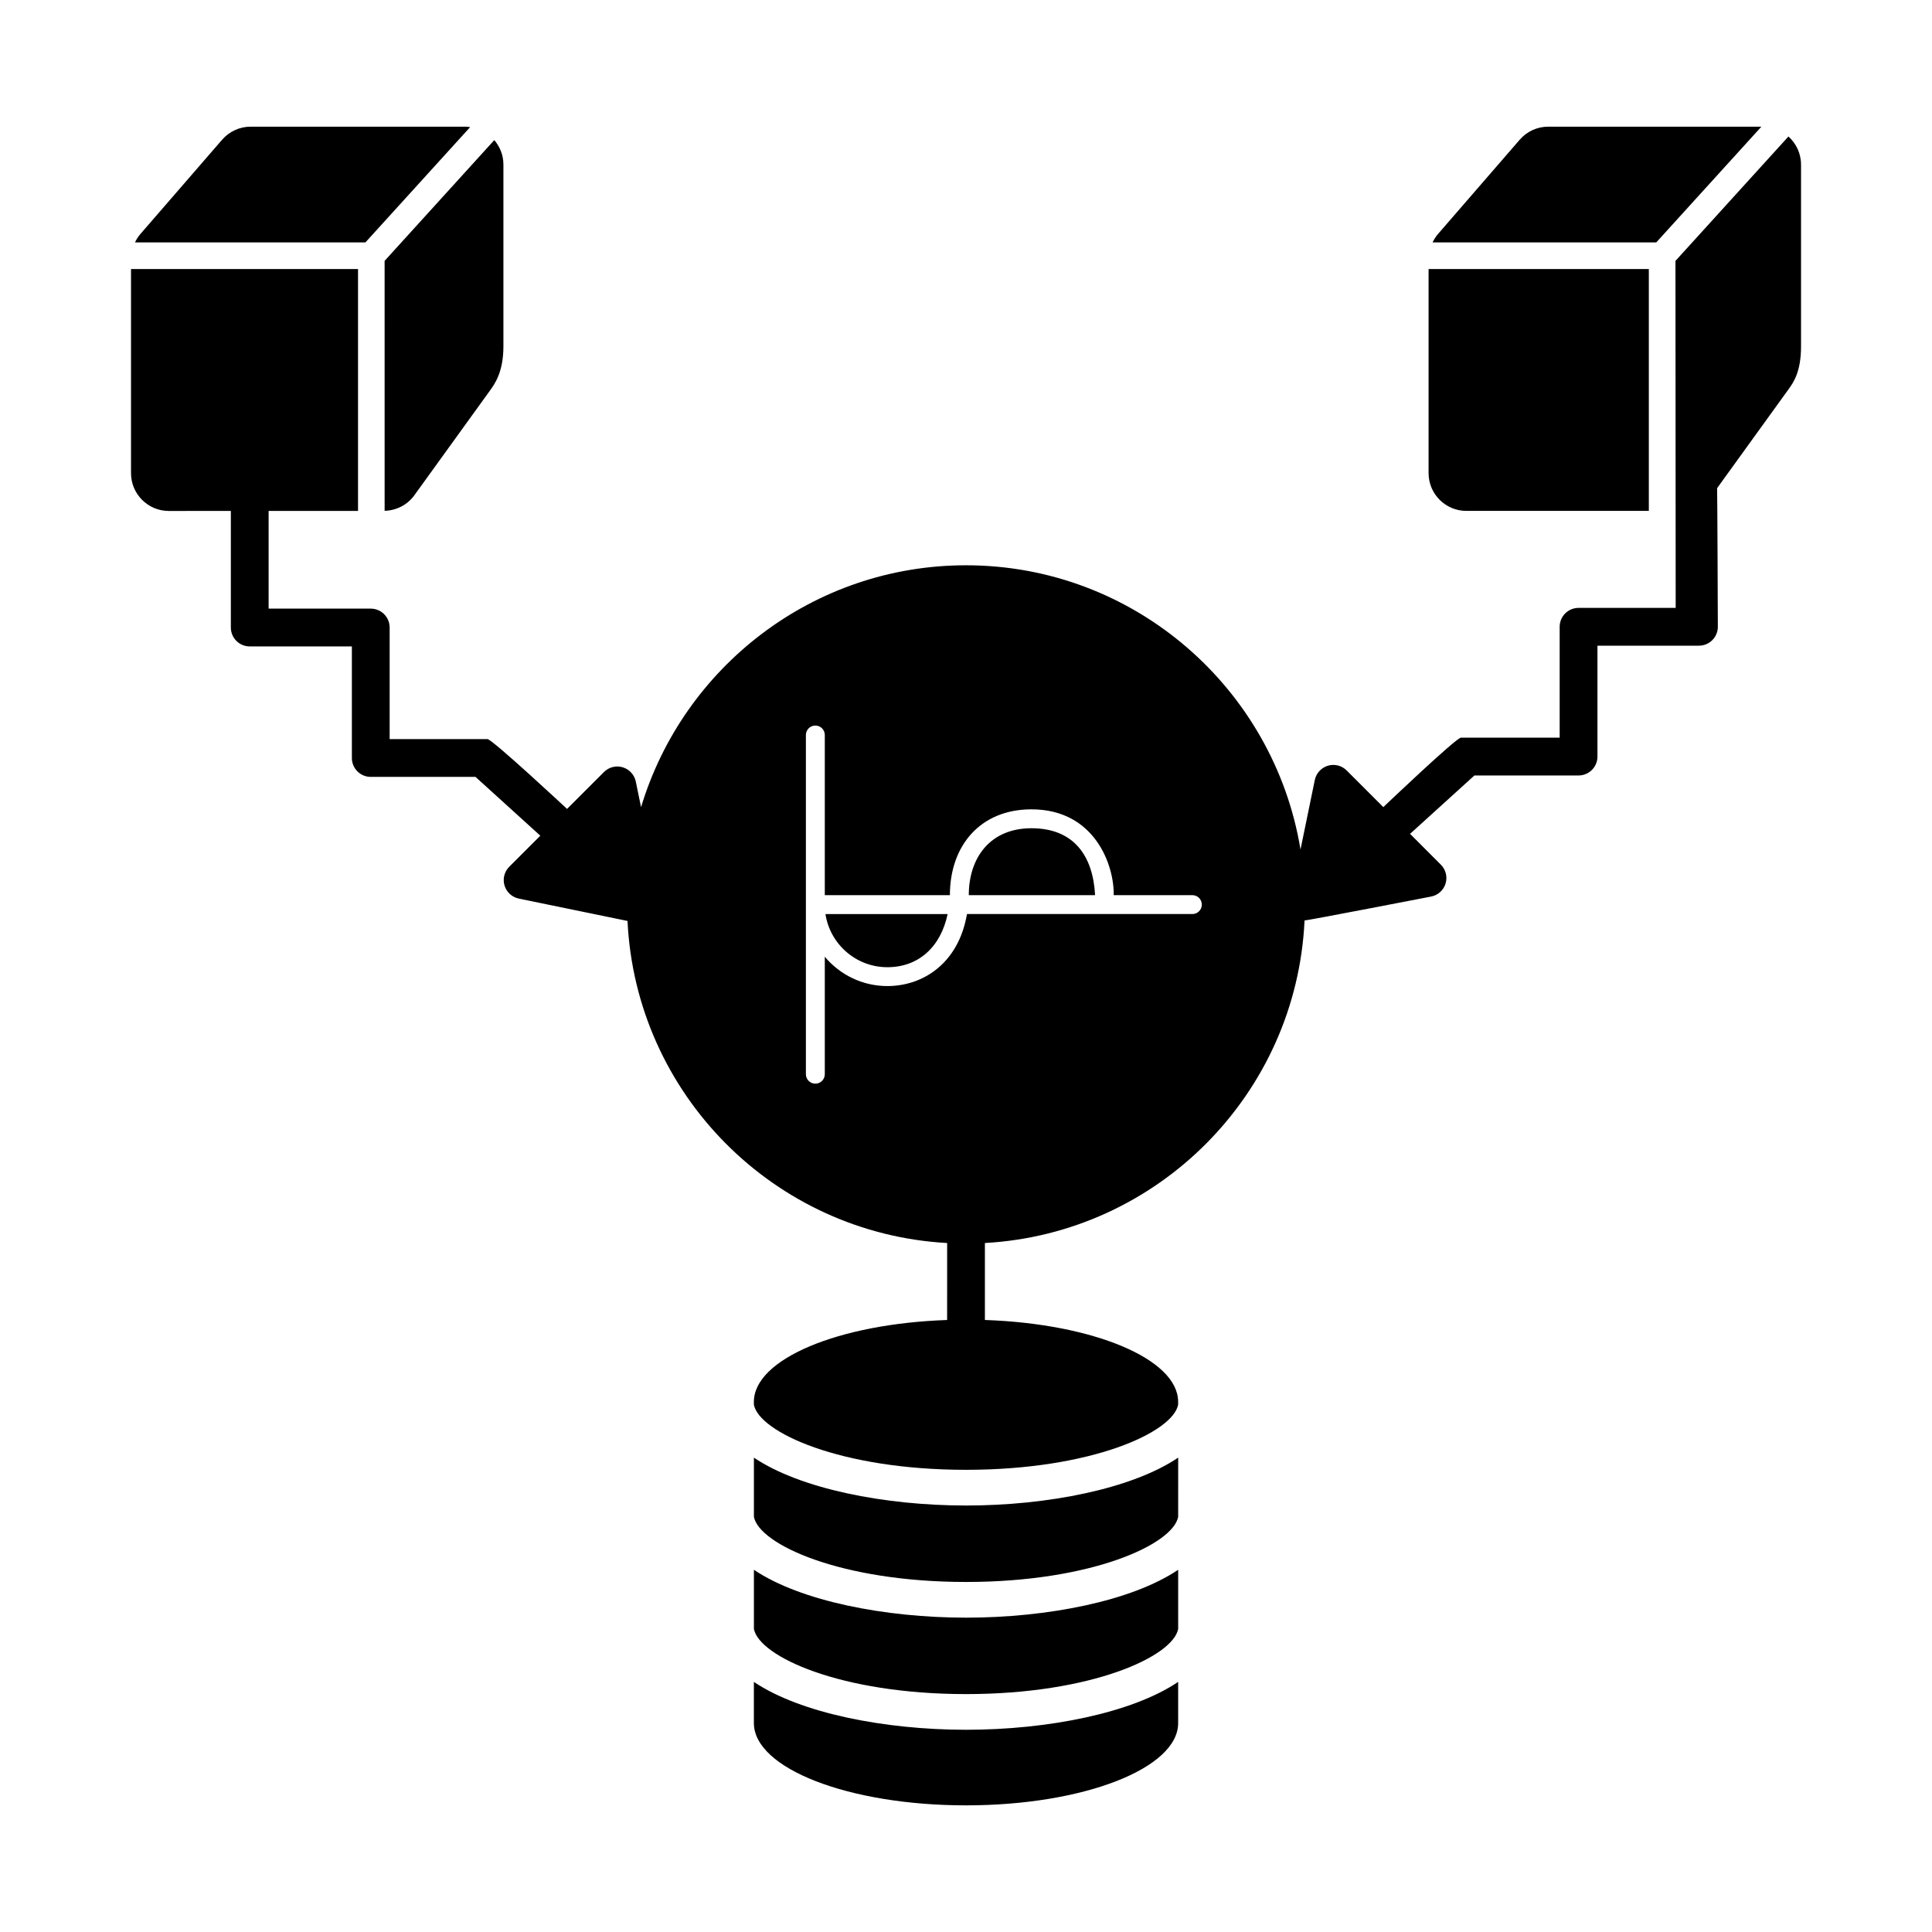 <?xml version="1.0" encoding="UTF-8"?>
<!-- Uploaded to: ICON Repo, www.svgrepo.com, Generator: ICON Repo Mixer Tools -->
<svg fill="#000000" width="800px" height="800px" version="1.1" viewBox="144 144 512 512" xmlns="http://www.w3.org/2000/svg">
 <path d="m179.77 208.24c0.379-0.777 0.82-1.516 1.395-2.176l21.699-25.039c1.906-2.191 4.664-3.457 7.566-3.457h56.965c0.406 0 0.797 0.07 1.195 0.121l-27.75 30.551zm66.16 71.129c3.125-0.074 6.051-1.582 7.883-4.125l19.949-27.625c1.234-1.707 3.648-4.887 3.648-11.812v-48.223c0-2.473-0.934-4.711-2.418-6.457l-29.066 32.004zm276.66-64.074v54.082c0 5.531 4.484 10.016 10.016 10.016h48.352v-64.098zm60.336-7.055 27.859-30.672h-56.477c-2.906 0-5.668 1.258-7.566 3.457l-21.699 25.039c-0.574 0.66-1.02 1.406-1.395 2.176zm-239.14 381.48v10.914c0 12.043 25.172 21.805 56.219 21.805 31.051 0 56.219-9.766 56.219-21.805v-10.914c-12.328 8.309-34.719 12.688-56.215 12.688-21.5-0.004-43.895-4.383-56.223-12.688zm35.367-189.4c8.273 0 14.141-5.356 15.977-14.082h-32.375c1.215 7.961 8.105 14.082 16.398 14.082zm242.14-212.73v48.219c0 6.707-2.019 9.562-3.254 11.27l-18.988 26.289c0.066 0.328 0.195 36.734 0.195 36.734 0 2.766-2.242 5.008-5.008 5.008h-26.895v29.387c0 2.766-2.242 5.008-5.008 5.008h-27.598l-17.055 15.473 8.16 8.168c1.305 1.305 1.785 3.215 1.258 4.977s-1.984 3.094-3.789 3.465c0 0-33.207 6.434-33.59 6.344-2.137 45.961-38.855 82.934-84.711 85.477v20.398c28.695 0.984 51.211 10.316 51.211 21.703v0.734c-1.371 7.297-22.934 17.27-56.215 17.27-33.301 0-54.871-9.984-56.219-17.281v-0.719c0-11.387 22.512-20.723 51.211-21.703l0.008-20.398c-45.816-2.539-82.504-39.449-84.707-85.352l-28.805-5.926c-1.805-0.371-3.258-1.703-3.789-3.465-0.527-1.762-0.047-3.68 1.258-4.977l8.227-8.227-17.176-15.582h-27.754c-2.766 0-5.008-2.242-5.008-5.008v-29.57h-27.066c-2.766 0-5.008-2.242-5.008-5.008v-30.895l-16.438 0.004c-5.531 0-10.016-4.484-10.016-10.016v-54.09h60.16v64.102h-23.695v25.887h27.066c2.766 0 5.008 2.242 5.008 5.008v29.57h25.926c1.246 0 21.09 18.504 21.09 18.504l9.777-9.777c1.305-1.305 3.215-1.789 4.977-1.254 1.762 0.527 3.094 1.984 3.465 3.789l1.395 6.777c11.141-37.039 45.508-64.102 86.117-64.102 44.605 0 81.629 32.676 88.641 75.324l3.789-18.418c0.371-1.805 1.703-3.258 3.465-3.789 1.77-0.535 3.68-0.047 4.977 1.254l9.715 9.715s19.312-18.398 20.555-18.398h26.18v-29.387c0-2.766 2.242-5.008 5.008-5.008h25.738l-0.059-91.961 29.938-32.965c2.035 1.836 3.336 4.465 3.336 7.418zm-158.8 196.14c0-1.387-1.117-2.504-2.504-2.504h-20.844c0.152-7.93-5.012-22.746-21.801-22.746-13.574 0-21.613 9.652-21.613 22.746h-33.152v-42.441c0-1.387-1.117-2.504-2.504-2.504-1.387 0-2.504 1.117-2.504 2.504v89.891c0 1.387 1.117 2.504 2.504 2.504 1.387 0 2.504-1.117 2.504-2.504v-31.137c3.965 4.75 9.926 7.777 16.586 7.777 9.387 0 18.852-5.953 21.094-19.09h59.73c1.379 0.008 2.504-1.113 2.504-2.496zm-45.152-20.238c-10.914 0-16.602 7.773-16.602 17.738h33.469c-0.547-10.438-5.633-17.738-16.867-17.738zm-73.547 166.8v15.664c1.352 7.301 22.918 17.281 56.219 17.281 33.281 0 54.852-9.977 56.215-17.27l0.004-15.676c-12.328 8.309-34.719 12.688-56.215 12.688-21.5-0.004-43.895-4.383-56.223-12.688zm0 29.715v15.664c1.352 7.297 22.918 17.281 56.219 17.281 33.281 0 54.852-9.977 56.215-17.27v-15.672c-12.328 8.309-34.719 12.688-56.215 12.688-21.496-0.008-43.891-4.387-56.219-12.691z"/>
</svg>